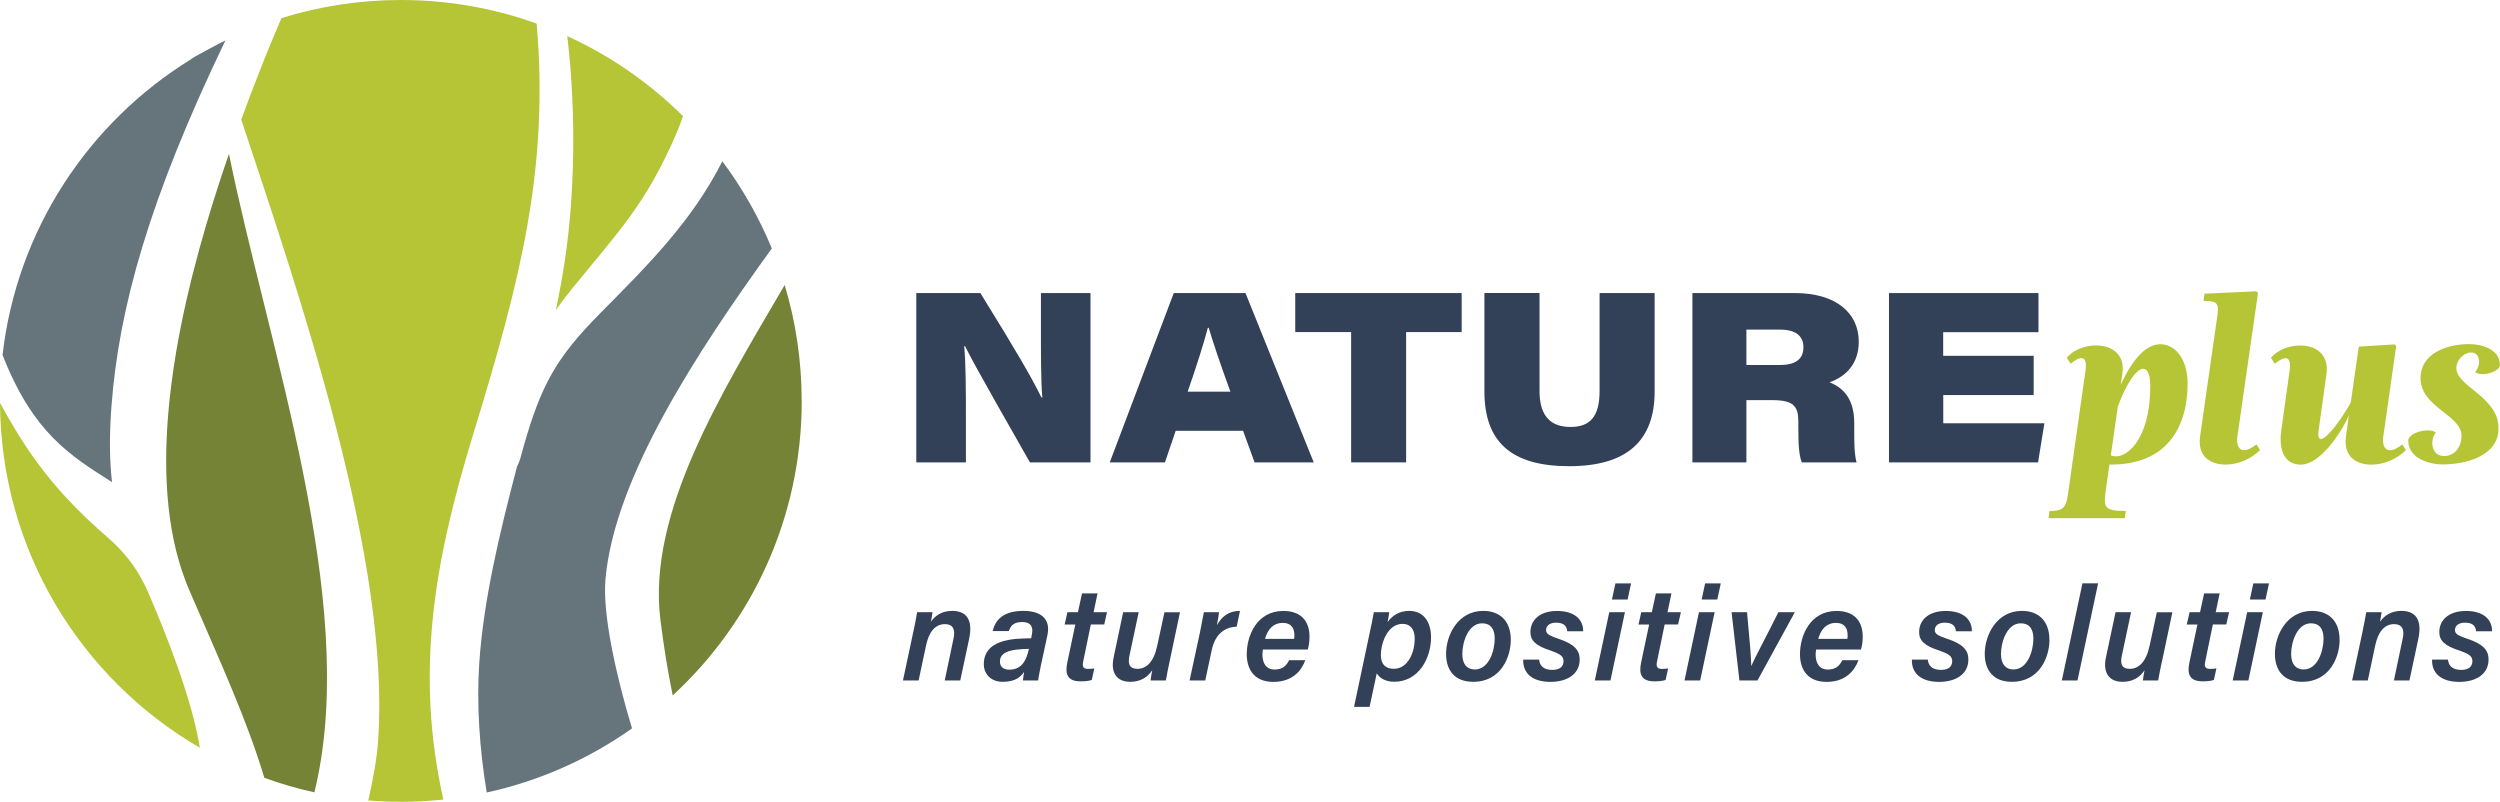 <svg xmlns="http://www.w3.org/2000/svg" id="_&#xD1;&#xEB;&#xEE;&#xE9;_1" data-name="&#xD1;&#xEB;&#xEE;&#xE9; 1" viewBox="0 0 354.2 113.59"><defs><style>      .cls-1 {        fill: #65757b;      }      .cls-2 {        fill: #748336;      }      .cls-3 {        fill: #324158;      }      .cls-4 {        fill: #b5c536;      }    </style></defs><path class="cls-1" d="m.36,50.32C2.38,32.58,12.56,17.33,27.06,8.4c0-.15,4.41-2.46,4.88-2.68-10.79,22.45-15.11,37.84-16.16,52-.31,4.19-.25,7.63.09,10.59-6.02-3.82-11.18-7-15.5-17.99Z"></path><path class="cls-4" d="m28.31,105.94C11.46,96.15.1,77.94,0,57.07c3.9,7.17,7.75,12.57,15.26,19.08,2.62,2.27,4.42,4.73,5.79,7.91,2.45,5.67,6.19,15.06,7.26,21.88Z"></path><path class="cls-2" d="m32.44,21.82c5.63,27.58,18.2,62.89,12.4,89.16-.09.43-.19.86-.29,1.28-2.43-.53-4.8-1.22-7.1-2.06-2.39-8.04-6.33-16.63-10.61-26.53-3.13-7.24-3.78-16.04-2.99-25.22.24-2.84.63-5.72,1.11-8.6,1.66-9.76,4.55-19.56,7.47-28.03h0Z"></path><path class="cls-4" d="m62.81,113.28c-1.97.21-3.98.32-6.01.32-1.56,0-3.1-.07-4.62-.19.73-3.2,1.23-6.1,1.39-8.47,1.78-25.56-11.08-62.97-19.39-87.99,1.19-3.27,2.36-6.26,3.4-8.89.62-1.56,1.41-3.42,2.29-5.49,5.35-1.67,11.03-2.57,16.93-2.57,6.75,0,13.23,1.18,19.23,3.34,1.8,20.67-2.41,36.73-8.96,58.09-5.74,18.71-8.21,34.06-4.26,51.84Z"></path><path class="cls-4" d="m78.76,43.91c.51-2.45.95-4.88,1.31-7.29,1.31-8.9,1.62-20.36.3-31.51,6.13,2.8,11.67,6.66,16.4,11.34-.31.91-.65,1.78-1.01,2.62-4.27,9.85-8.04,13.64-14.73,21.85-.78.96-1.54,1.96-2.26,2.98h0Z"></path><path class="cls-1" d="m89.53,103.21c-6.08,4.3-13.05,7.43-20.57,9.07-1.04-6.29-1.44-12.53-1.06-18.28.59-8.93,2.86-18.38,5.35-27.9.56-1.22.3-.63,1-3.07,2.43-8.44,4.53-12.32,10.7-18.56,6.76-6.82,13.09-13.1,17.39-21.62,2.82,3.78,5.19,7.93,7.01,12.35-10.49,14.51-22.34,32.5-23.57,46.92-.42,4.86,1.46,13.43,3.76,21.07Z"></path><path class="cls-2" d="m113.59,56.8c0,16.5-7.04,31.36-18.28,41.73-.72-3.5-1.28-7.06-1.74-10.68-1.9-15.22,8.69-32.21,17.6-47.47,1.57,5.2,2.41,10.71,2.41,16.42Z"></path><g><path class="cls-3" d="m129.82,65.51v-23.99h9.08c5.31,8.59,7.11,11.71,8.65,14.79h.13c-.22-2.25-.2-6.59-.2-10.56v-4.23h7.02v23.99h-8.58c-1.87-3.33-7.77-13.54-9.19-16.46h-.12c.23,2.74.24,5.92.24,10.63v5.83h-7.03Z"></path><path class="cls-3" d="m166.57,61.04l-1.52,4.47h-7.82l9.07-23.99h10.16l9.67,23.99h-8.38l-1.63-4.47h-9.56Zm7.75-5.55c-1.57-4.32-2.47-7.05-3.07-9.05h-.12c-.52,1.99-1.58,5.39-2.86,9.05h6.05Z"></path><path class="cls-3" d="m191.43,47.05h-7.92v-5.53h23.58v5.53h-7.87v18.46h-7.79v-18.46Z"></path><path class="cls-3" d="m218.12,41.52v13.89c0,3.81,1.83,5.08,4.4,5.08,2.7,0,4.11-1.4,4.11-5.08v-13.89h7.8v13.92c0,6.97-3.88,10.61-12.11,10.61s-12.01-3.45-12.01-10.62v-13.92h7.8Z"></path><path class="cls-3" d="m247.43,56.69v8.82h-7.65v-23.99h14.5c5.96,0,9.07,2.91,9.07,6.89,0,3.09-1.79,4.94-4.14,5.75,1.3.55,3.5,1.71,3.5,5.77v1.3c0,1.36,0,3.11.33,4.28h-7.76c-.4-1.01-.49-2.48-.49-4.96v-.81c0-2.23-.71-3.05-3.73-3.05h-3.64Zm0-4.98h4.77c2.12,0,3.31-.78,3.31-2.51,0-1.6-1.09-2.5-3.31-2.5h-4.77v5.01Z"></path><path class="cls-3" d="m288.14,55.97h-12.82v4h14.33l-.9,5.54h-21.12v-23.99h21.18v5.55h-13.5v3.34h12.82v5.55Z"></path><path class="cls-4" d="m298.31,69.74c-.27,2.08-.2,2.66,2.87,2.66l-.14,1.02h-10.81l.14-1.02c2.15,0,2.35-.58,2.66-2.66l2.45-17.29c.21-1.43-.14-2.52-2.11-.92l-.55-.85c.99-1.16,2.63-1.74,4.16-1.74,2.18,0,4.13,1.23,3.72,4.02l-.24,1.57c1.67-3.65,3.58-5.76,5.63-5.76s3.85,2.05,3.85,5.56c0,6.31-3.03,11.49-10.84,11.49h-.24l-.55,3.92Zm.75-5.22c2.05.82,5.59-2.15,5.59-9.75,0-1.7-.38-2.52-.99-2.52-.92,0-2.32,1.87-3.61,5.35l-.99,6.92Z"></path><path class="cls-4" d="m317,61.79c-.27,1.87.72,2.76,2.69,1.16l.51.82c-1.23,1.23-3.07,2.05-4.88,2.05-2.15,0-4.02-1.13-3.61-4.02l2.39-16.68c.31-2.08.24-2.49-1.91-2.49l.14-1.02,7.26-.34c.17,0,.31.17.31.34l-2.9,20.19Z"></path><path class="cls-4" d="m328.49,61.04c-.1.82.03,1.16.34,1.16.85,0,2.93-2.83,4.23-5.18l1.13-7.91,4.98-.31c.17-.03.31.14.31.31l-1.81,12.69c-.27,1.87.72,2.76,2.69,1.16l.51.82c-1.26,1.23-3.07,2.05-4.88,2.05-2.15,0-4.02-1.13-3.61-4.02l.41-2.97c-1.3,2.93-4.23,6.99-6.82,6.99-2.35,0-3.14-2.15-2.76-4.84l1.19-8.53c.2-1.43-.14-2.52-2.11-.92l-.55-.85c.99-1.16,2.63-1.74,4.16-1.74,2.18,0,4.09,1.23,3.72,4.02l-1.13,8.08Z"></path><path class="cls-4" d="m341.2,62.4c0-1.02,2.76-1.91,3.92-1.13-.82.85-.79,3.34,1.16,3.34,1.36,0,2.46-1.09,2.46-2.9,0-2.93-5.8-3.99-5.8-8.15,0-3.41,3.58-4.81,6.92-4.81,1.57,0,4.33.65,4.33,2.97,0,.92-2.45,1.71-3.51,1.02.85-1.02.78-2.8-.58-2.8-.99,0-2.08,1.02-2.08,2.22,0,2.63,5.97,4.02,5.97,8.52,0,3.82-4.37,5.12-7.98,5.12-1.77,0-4.81-.82-4.81-3.41Z"></path><path class="cls-3" d="m129.47,89.19c.17-.83.34-1.64.47-2.45h2.18c-.04.28-.17,1.11-.23,1.35.47-.68,1.35-1.54,3.03-1.54,1.88,0,2.99,1.13,2.39,3.95l-1.26,5.91h-2.2l1.24-5.91c.28-1.22,0-2.07-1.22-2.07-1.43,0-2.28,1.18-2.67,3.03l-1.05,4.95h-2.22l1.54-7.23Z"></path><path class="cls-3" d="m147.52,94.04c-.19.92-.41,2.05-.43,2.37h-2.16c.02-.3.11-.85.17-1.22-.47.66-1.17,1.41-3.03,1.41s-2.69-1.32-2.69-2.47c0-2.71,2.43-3.39,4.5-3.61.87-.07,1.66-.07,2.22-.09l.09-.53c.17-.77.13-1.77-1.39-1.77-1.35,0-1.66.72-1.88,1.28h-2.28c.36-1.51,1.43-2.86,4.35-2.86,2.3,0,3.93.98,3.41,3.44l-.87,4.05Zm-1.75-2.11c-.58.02-1.17.04-1.77.11-1.49.19-2.33.66-2.33,1.71,0,.62.41,1.13,1.32,1.13,1.88,0,2.45-1.51,2.75-2.8l.04-.15Z"></path><path class="cls-3" d="m151.23,86.74h1.49l.58-2.67h2.2l-.56,2.67h1.9l-.39,1.73h-1.9l-1.07,5.19c-.15.7-.09,1.11.68,1.11.3,0,.58-.02.88-.07l-.36,1.64c-.53.17-1.09.19-1.6.19-1.84,0-2.22-1.02-1.86-2.69l1.13-5.36h-1.51l.39-1.73Z"></path><path class="cls-3" d="m165.69,93.81c-.19.87-.38,1.83-.51,2.6h-2.16c.02-.28.13-1.05.23-1.45-.7,1.07-1.75,1.64-3.12,1.64-1.79,0-2.84-1.15-2.35-3.46l1.35-6.4h2.2l-1.3,6.12c-.24,1.09-.11,1.9,1.13,1.9s2.32-.96,2.8-3.29l1.02-4.72h2.2l-1.49,7.07Z"></path><path class="cls-3" d="m175.2,88.79c-1.79.06-3.07,1.17-3.52,3.31l-.92,4.31h-2.22l1.47-6.81c.19-.94.39-1.98.55-2.86h2.15c-.02.24-.13,1.05-.3,1.84.68-1.22,1.66-2.03,3.27-2.03l-.47,2.24Z"></path><path class="cls-3" d="m178.93,92.03c-.04.28-.07.45-.07.7,0,1.24.53,2.13,1.73,2.13s1.69-.62,2.05-1.32h2.3c-.56,1.47-1.79,3.07-4.54,3.07-2.56,0-3.76-1.62-3.76-3.93,0-2.6,1.41-6.12,5.18-6.12,2.77,0,3.71,1.73,3.71,3.63,0,.71-.09,1.28-.24,1.84h-6.34Zm4.42-1.52c.04-.19.04-.36.04-.51,0-1.02-.45-1.75-1.66-1.75-1.28,0-2.11.85-2.5,2.26h4.12Z"></path><path class="cls-3" d="m194.08,89.56c.28-1.32.47-2.2.56-2.82h2.18c0,.21-.13.94-.23,1.41.58-.83,1.54-1.6,3.07-1.6,1.96,0,3.09,1.47,3.09,3.74,0,3.07-1.83,6.3-5.21,6.3-1.34,0-2.15-.6-2.48-1.2l-1.02,4.76h-2.2l2.24-10.59Zm3.41,5.19c2.05,0,2.95-2.43,2.95-4.23,0-1.45-.68-2.13-1.73-2.13-1.52,0-2.56,1.45-2.94,3.22-.36,1.79-.02,3.14,1.71,3.14Z"></path><path class="cls-3" d="m214.05,90.65c0,2.37-1.35,5.95-5.33,5.95-2.58,0-3.84-1.58-3.84-3.97,0-2.62,1.66-6.08,5.27-6.08,2.28,0,3.9,1.36,3.9,4.1Zm-6.87,2c0,1.43.64,2.2,1.77,2.2,1.99,0,2.82-2.62,2.82-4.38,0-1.39-.6-2.16-1.79-2.16-1.92,0-2.8,2.6-2.8,4.35Z"></path><path class="cls-3" d="m218.06,93.44c.07.9.66,1.47,1.88,1.47,1.09,0,1.58-.51,1.58-1.24s-.55-1.05-1.81-1.49c-2.2-.7-2.88-1.47-2.88-2.63,0-1.67,1.3-2.99,3.78-2.99,2.63,0,3.74,1.37,3.69,2.88h-2.26c-.04-.58-.32-1.22-1.56-1.22-.77,0-1.43.32-1.43,1.05,0,.58.53.81,1.77,1.24,2.18.72,2.99,1.58,2.99,2.92,0,2.13-1.84,3.18-4.14,3.18-2.54,0-3.93-1.2-3.86-3.16h2.24Z"></path><path class="cls-3" d="m228,86.74h2.22l-2.05,9.67h-2.22l2.05-9.67Zm.87-4.08h2.22l-.49,2.28h-2.22l.49-2.28Z"></path><path class="cls-3" d="m232.54,86.74h1.49l.58-2.67h2.2l-.56,2.67h1.9l-.4,1.73h-1.9l-1.07,5.19c-.15.7-.09,1.11.68,1.11.3,0,.58-.02.88-.07l-.36,1.64c-.53.17-1.09.19-1.6.19-1.84,0-2.22-1.02-1.86-2.69l1.13-5.36h-1.51l.39-1.73Z"></path><path class="cls-3" d="m240.71,86.74h2.22l-2.05,9.67h-2.22l2.05-9.67Zm.87-4.08h2.22l-.49,2.28h-2.22l.49-2.28Z"></path><path class="cls-3" d="m247.52,86.74c.38,4.08.58,6.36.6,7.6h.02c.55-1.3,2.16-4.25,3.82-7.6h2.33l-5.29,9.67h-2.56l-1.11-9.67h2.18Z"></path><path class="cls-3" d="m257.31,92.03c-.04.28-.07.45-.07.7,0,1.24.53,2.13,1.73,2.13s1.69-.62,2.05-1.32h2.29c-.56,1.47-1.79,3.07-4.53,3.07-2.56,0-3.76-1.62-3.76-3.93,0-2.6,1.41-6.12,5.18-6.12,2.77,0,3.71,1.73,3.71,3.63,0,.71-.09,1.28-.25,1.84h-6.34Zm4.42-1.52c.04-.19.04-.36.04-.51,0-1.02-.45-1.75-1.66-1.75-1.28,0-2.11.85-2.5,2.26h4.12Z"></path><path class="cls-3" d="m273.13,93.44c.07.9.66,1.47,1.88,1.47,1.09,0,1.58-.51,1.58-1.24s-.55-1.05-1.81-1.49c-2.2-.7-2.88-1.47-2.88-2.63,0-1.67,1.3-2.99,3.78-2.99,2.63,0,3.74,1.37,3.69,2.88h-2.26c-.04-.58-.32-1.22-1.56-1.22-.77,0-1.43.32-1.43,1.05,0,.58.53.81,1.77,1.24,2.18.72,2.99,1.58,2.99,2.92,0,2.13-1.84,3.18-4.14,3.18-2.54,0-3.93-1.2-3.86-3.16h2.24Z"></path><path class="cls-3" d="m290.37,90.65c0,2.37-1.35,5.95-5.33,5.95-2.58,0-3.84-1.58-3.84-3.97,0-2.62,1.66-6.08,5.27-6.08,2.28,0,3.89,1.36,3.89,4.1Zm-6.87,2c0,1.43.64,2.2,1.77,2.2,1.99,0,2.82-2.62,2.82-4.38,0-1.39-.6-2.16-1.79-2.16-1.92,0-2.8,2.6-2.8,4.35Z"></path><path class="cls-3" d="m292.12,96.41l2.92-13.76h2.22l-2.92,13.76h-2.22Z"></path><path class="cls-3" d="m306.28,93.81c-.19.87-.38,1.83-.51,2.6h-2.16c.02-.28.13-1.05.23-1.45-.7,1.07-1.75,1.64-3.12,1.64-1.79,0-2.84-1.15-2.35-3.46l1.36-6.4h2.2l-1.3,6.12c-.24,1.09-.11,1.9,1.13,1.9s2.31-.96,2.8-3.29l1.02-4.72h2.2l-1.49,7.07Z"></path><path class="cls-3" d="m310.21,86.74h1.49l.58-2.67h2.2l-.56,2.67h1.9l-.4,1.73h-1.9l-1.07,5.19c-.15.7-.09,1.11.68,1.11.3,0,.58-.02.89-.07l-.36,1.64c-.53.17-1.09.19-1.6.19-1.84,0-2.22-1.02-1.86-2.69l1.13-5.36h-1.51l.4-1.73Z"></path><path class="cls-3" d="m318.38,86.74h2.22l-2.05,9.67h-2.22l2.05-9.67Zm.87-4.08h2.22l-.49,2.28h-2.22l.49-2.28Z"></path><path class="cls-3" d="m331.48,90.65c0,2.37-1.35,5.95-5.33,5.95-2.58,0-3.84-1.58-3.84-3.97,0-2.62,1.66-6.08,5.27-6.08,2.28,0,3.89,1.36,3.89,4.1Zm-6.87,2c0,1.43.64,2.2,1.77,2.2,1.99,0,2.82-2.62,2.82-4.38,0-1.39-.6-2.16-1.79-2.16-1.92,0-2.8,2.6-2.8,4.35Z"></path><path class="cls-3" d="m334.78,89.19c.17-.83.34-1.64.47-2.45h2.18c-.04.28-.17,1.11-.22,1.35.47-.68,1.35-1.54,3.03-1.54,1.88,0,2.99,1.13,2.39,3.95l-1.26,5.91h-2.2l1.24-5.91c.28-1.22,0-2.07-1.22-2.07-1.43,0-2.28,1.18-2.67,3.03l-1.05,4.95h-2.22l1.54-7.23Z"></path><path class="cls-3" d="m346.83,93.44c.07.9.66,1.47,1.88,1.47,1.09,0,1.58-.51,1.58-1.24s-.55-1.05-1.81-1.49c-2.2-.7-2.88-1.47-2.88-2.63,0-1.67,1.3-2.99,3.78-2.99,2.63,0,3.74,1.37,3.69,2.88h-2.26c-.04-.58-.32-1.22-1.56-1.22-.77,0-1.43.32-1.43,1.05,0,.58.53.81,1.77,1.24,2.18.72,2.99,1.58,2.99,2.92,0,2.13-1.84,3.18-4.14,3.18-2.54,0-3.93-1.2-3.86-3.16h2.24Z"></path></g></svg>
